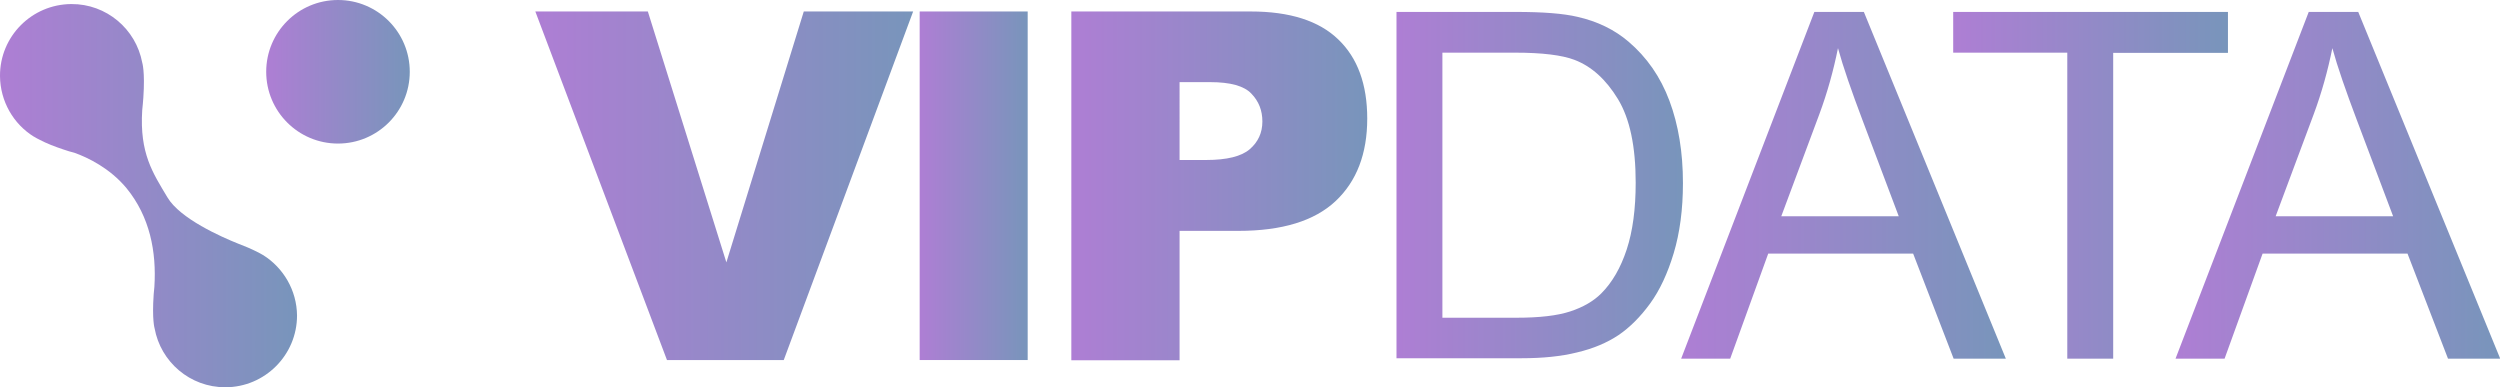 <?xml version="1.0" encoding="utf-8"?>
<!-- Generator: Adobe Illustrator 21.0.0, SVG Export Plug-In . SVG Version: 6.00 Build 0)  -->
<svg version="1.1" id="Camada_1" xmlns="http://www.w3.org/2000/svg" xmlns:xlink="http://www.w3.org/1999/xlink" x="0px" y="0px"
	 viewBox="0 0 1111 172.2" style="enable-background:new 0 0 1111 172.2;" xml:space="preserve">
<style type="text/css">
	.st0{fill:#AE7ED4;}
	.st1{fill:#7895BB;}
	.st2{fill:url(#SVGID_1_);}
	.st3{fill:url(#SVGID_2_);}
	.st4{fill:url(#SVGID_3_);}
	.st5{fill:url(#SVGID_4_);}
	.st6{fill:url(#SVGID_5_);}
	.st7{fill:url(#SVGID_6_);}
	.st8{fill:url(#SVGID_7_);}
	.st9{fill:url(#SVGID_8_);}
	.st10{fill:url(#SVGID_9_);}
	.st11{fill:url(#SVGID_10_);}
</style>
<rect x="-112.9" y="119.3" class="st0" width="26.6" height="26.6"/>
<rect x="-112.9" y="145.6" class="st1" width="26.6" height="26.6"/>
<linearGradient id="SVGID_1_" gradientUnits="userSpaceOnUse" x1="-112.88" y1="2045.549" x2="-86.351" y2="2045.549" gradientTransform="matrix(1 0 0 1 0 -1860)">
	<stop  offset="0" style="stop-color:#AE7ED4"/>
	<stop  offset="1" style="stop-color:#7895BB"/>
</linearGradient>
<rect x="-112.9" y="172.2" class="st2" width="26.6" height="26.6"/>
<g id="Camada_2">
</g>
<g>
	<linearGradient id="SVGID_2_" gradientUnits="userSpaceOnUse" x1="237.907" y1="82.508" x2="405.783" y2="82.508">
		<stop  offset="0" style="stop-color:#AE7ED4"/>
		<stop  offset="1" style="stop-color:#7895BB"/>
	</linearGradient>
	<path class="st3" d="M237.9,5.1h50l34.9,111.5L357.2,5.1h48.6l-57.5,154.9h-51.9L237.9,5.1z"/>
	<linearGradient id="SVGID_3_" gradientUnits="userSpaceOnUse" x1="408.736" y1="82.508" x2="456.701" y2="82.508">
		<stop  offset="0" style="stop-color:#AE7ED4"/>
		<stop  offset="1" style="stop-color:#7895BB"/>
	</linearGradient>
	<path class="st4" d="M408.7,5.1h48v154.9h-48V5.1z"/>
	<linearGradient id="SVGID_4_" gradientUnits="userSpaceOnUse" x1="476.226" y1="82.508" x2="607.654" y2="82.508">
		<stop  offset="0" style="stop-color:#AE7ED4"/>
		<stop  offset="1" style="stop-color:#7895BB"/>
	</linearGradient>
	<path class="st5" d="M476.2,5.1h79.6c17.3,0,30.3,4.1,38.9,12.4c8.6,8.2,12.9,20,12.9,35.2c0,15.6-4.7,27.9-14.1,36.7
		c-9.4,8.8-23.8,13.2-43.1,13.2h-26.2v57.5h-48.1V5.1z M524.3,71.1H536c9.2,0,15.7-1.6,19.4-4.8c3.7-3.2,5.6-7.3,5.6-12.3
		c0-4.9-1.6-9-4.9-12.4c-3.2-3.4-9.3-5.1-18.3-5.1h-13.6V71.1z"/>
	<g>
		<linearGradient id="SVGID_5_" gradientUnits="userSpaceOnUse" x1="620.648" y1="82.309" x2="748.047" y2="82.309">
			<stop  offset="0" style="stop-color:#AE7ED4"/>
			<stop  offset="1" style="stop-color:#7895BB"/>
		</linearGradient>
		<path class="st6" d="M620.6,159.4V5.3h53.1c12,0,21.1,0.7,27.4,2.2c8.8,2,16.4,5.7,22.6,11c8.1,6.9,14.2,15.6,18.2,26.3
			c4,10.7,6,22.9,6,36.6c0,11.7-1.4,22.1-4.1,31.1c-2.7,9-6.2,16.5-10.5,22.4c-4.3,5.9-9,10.6-14,14c-5.1,3.4-11.2,6-18.4,7.7
			c-7.2,1.8-15.4,2.6-24.8,2.6H620.6z M641,141.2h32.9c10.2,0,18.1-0.9,23.9-2.8c5.8-1.9,10.4-4.6,13.8-8
			c4.8-4.8,8.6-11.3,11.3-19.5c2.7-8.2,4-18.1,4-29.7c0-16.1-2.6-28.5-7.9-37.2c-5.3-8.7-11.7-14.5-19.3-17.4
			c-5.5-2.1-14.3-3.2-26.4-3.2H641V141.2z"/>
		<linearGradient id="SVGID_6_" gradientUnits="userSpaceOnUse" x1="747.092" y1="82.309" x2="891.31" y2="82.309">
			<stop  offset="0" style="stop-color:#AE7ED4"/>
			<stop  offset="1" style="stop-color:#7895BB"/>
		</linearGradient>
		<path class="st7" d="M747.1,159.4L806.3,5.3h22l63.1,154.1h-23.2l-18-46.7h-64.4l-16.9,46.7H747.1z M791.6,96.1h52.2l-16.1-42.7
			c-4.9-13-8.6-23.6-10.9-32c-2,9.9-4.7,19.7-8.3,29.4L791.6,96.1z"/>
		<linearGradient id="SVGID_7_" gradientUnits="userSpaceOnUse" x1="867.955" y1="82.309" x2="990.099" y2="82.309">
			<stop  offset="0" style="stop-color:#AE7ED4"/>
			<stop  offset="1" style="stop-color:#7895BB"/>
		</linearGradient>
		<path class="st8" d="M918.7,159.4V23.4H868V5.3h122.1v18.2h-51v135.9H918.7z"/>
		<linearGradient id="SVGID_8_" gradientUnits="userSpaceOnUse" x1="966.817" y1="82.309" x2="1111.034" y2="82.309">
			<stop  offset="0" style="stop-color:#AE7ED4"/>
			<stop  offset="1" style="stop-color:#7895BB"/>
		</linearGradient>
		<path class="st9" d="M966.8,159.4L1026,5.3h22l63.1,154.1h-23.2l-18-46.7h-64.4l-16.9,46.7H966.8z M1011.3,96.1h52.2l-16.1-42.7
			c-4.9-13-8.6-23.6-10.9-32c-2,9.9-4.7,19.7-8.3,29.4L1011.3,96.1z"/>
	</g>
	<linearGradient id="SVGID_9_" gradientUnits="userSpaceOnUse" x1="0" y1="87.007" x2="131.856" y2="87.007">
		<stop  offset="0" style="stop-color:#AE7ED4"/>
		<stop  offset="1" style="stop-color:#7895BB"/>
	</linearGradient>
	<path class="st10" d="M117,113.4C117,113.4,117,113.3,117,113.4c-0.1-0.1-0.1-0.1-0.2-0.1c-0.8-0.5-1.6-0.9-2.4-1.3
		c-2.7-1.4-5.6-2.6-8.5-3.7c-7.5-3-25.9-11.1-31.5-20.6C67.9,76.8,62,68.2,63.2,49c0.2-2,0.4-3.9,0.5-5.6c0,0,0,0,0,0l0,0
		c0.8-11.7-0.5-15.6-0.5-15.6s0,0,0,0c-2.8-14.9-15.9-26.1-31.5-26C14.1,1.9-0.1,16.2,0,33.8c0.1,11.3,6,21.3,15,26.9c0,0,0,0,0.1,0
		c0,0,0.1,0,0.1,0.1c0.8,0.5,1.6,0.9,2.4,1.3c3.2,1.7,6.9,3.1,10.5,4.3l0,0c0,0,0,0,0,0c1.7,0.6,3.4,1.1,5,1.5
		c5.9,2.1,15.7,6.8,23.1,15.7c10.4,12.7,13.4,28.3,12.4,43.9c-0.1,1.1-0.2,2.2-0.3,3.2c0,0,0,0,0,0l0,0c-0.8,11.4,0.4,15.2,0.4,15.2
		s0,0,0,0c2.7,14.9,15.7,26.2,31.4,26.2c17.6,0,31.9-14.3,31.9-31.9C131.9,129,125.9,119,117,113.4z"/>
	<linearGradient id="SVGID_10_" gradientUnits="userSpaceOnUse" x1="118.3" y1="31.895" x2="182.09" y2="31.895">
		<stop  offset="0" style="stop-color:#AE7ED4"/>
		<stop  offset="1" style="stop-color:#7895BB"/>
	</linearGradient>
	<circle class="st11" cx="150.2" cy="31.9" r="31.9"/>
</g>
</svg>
